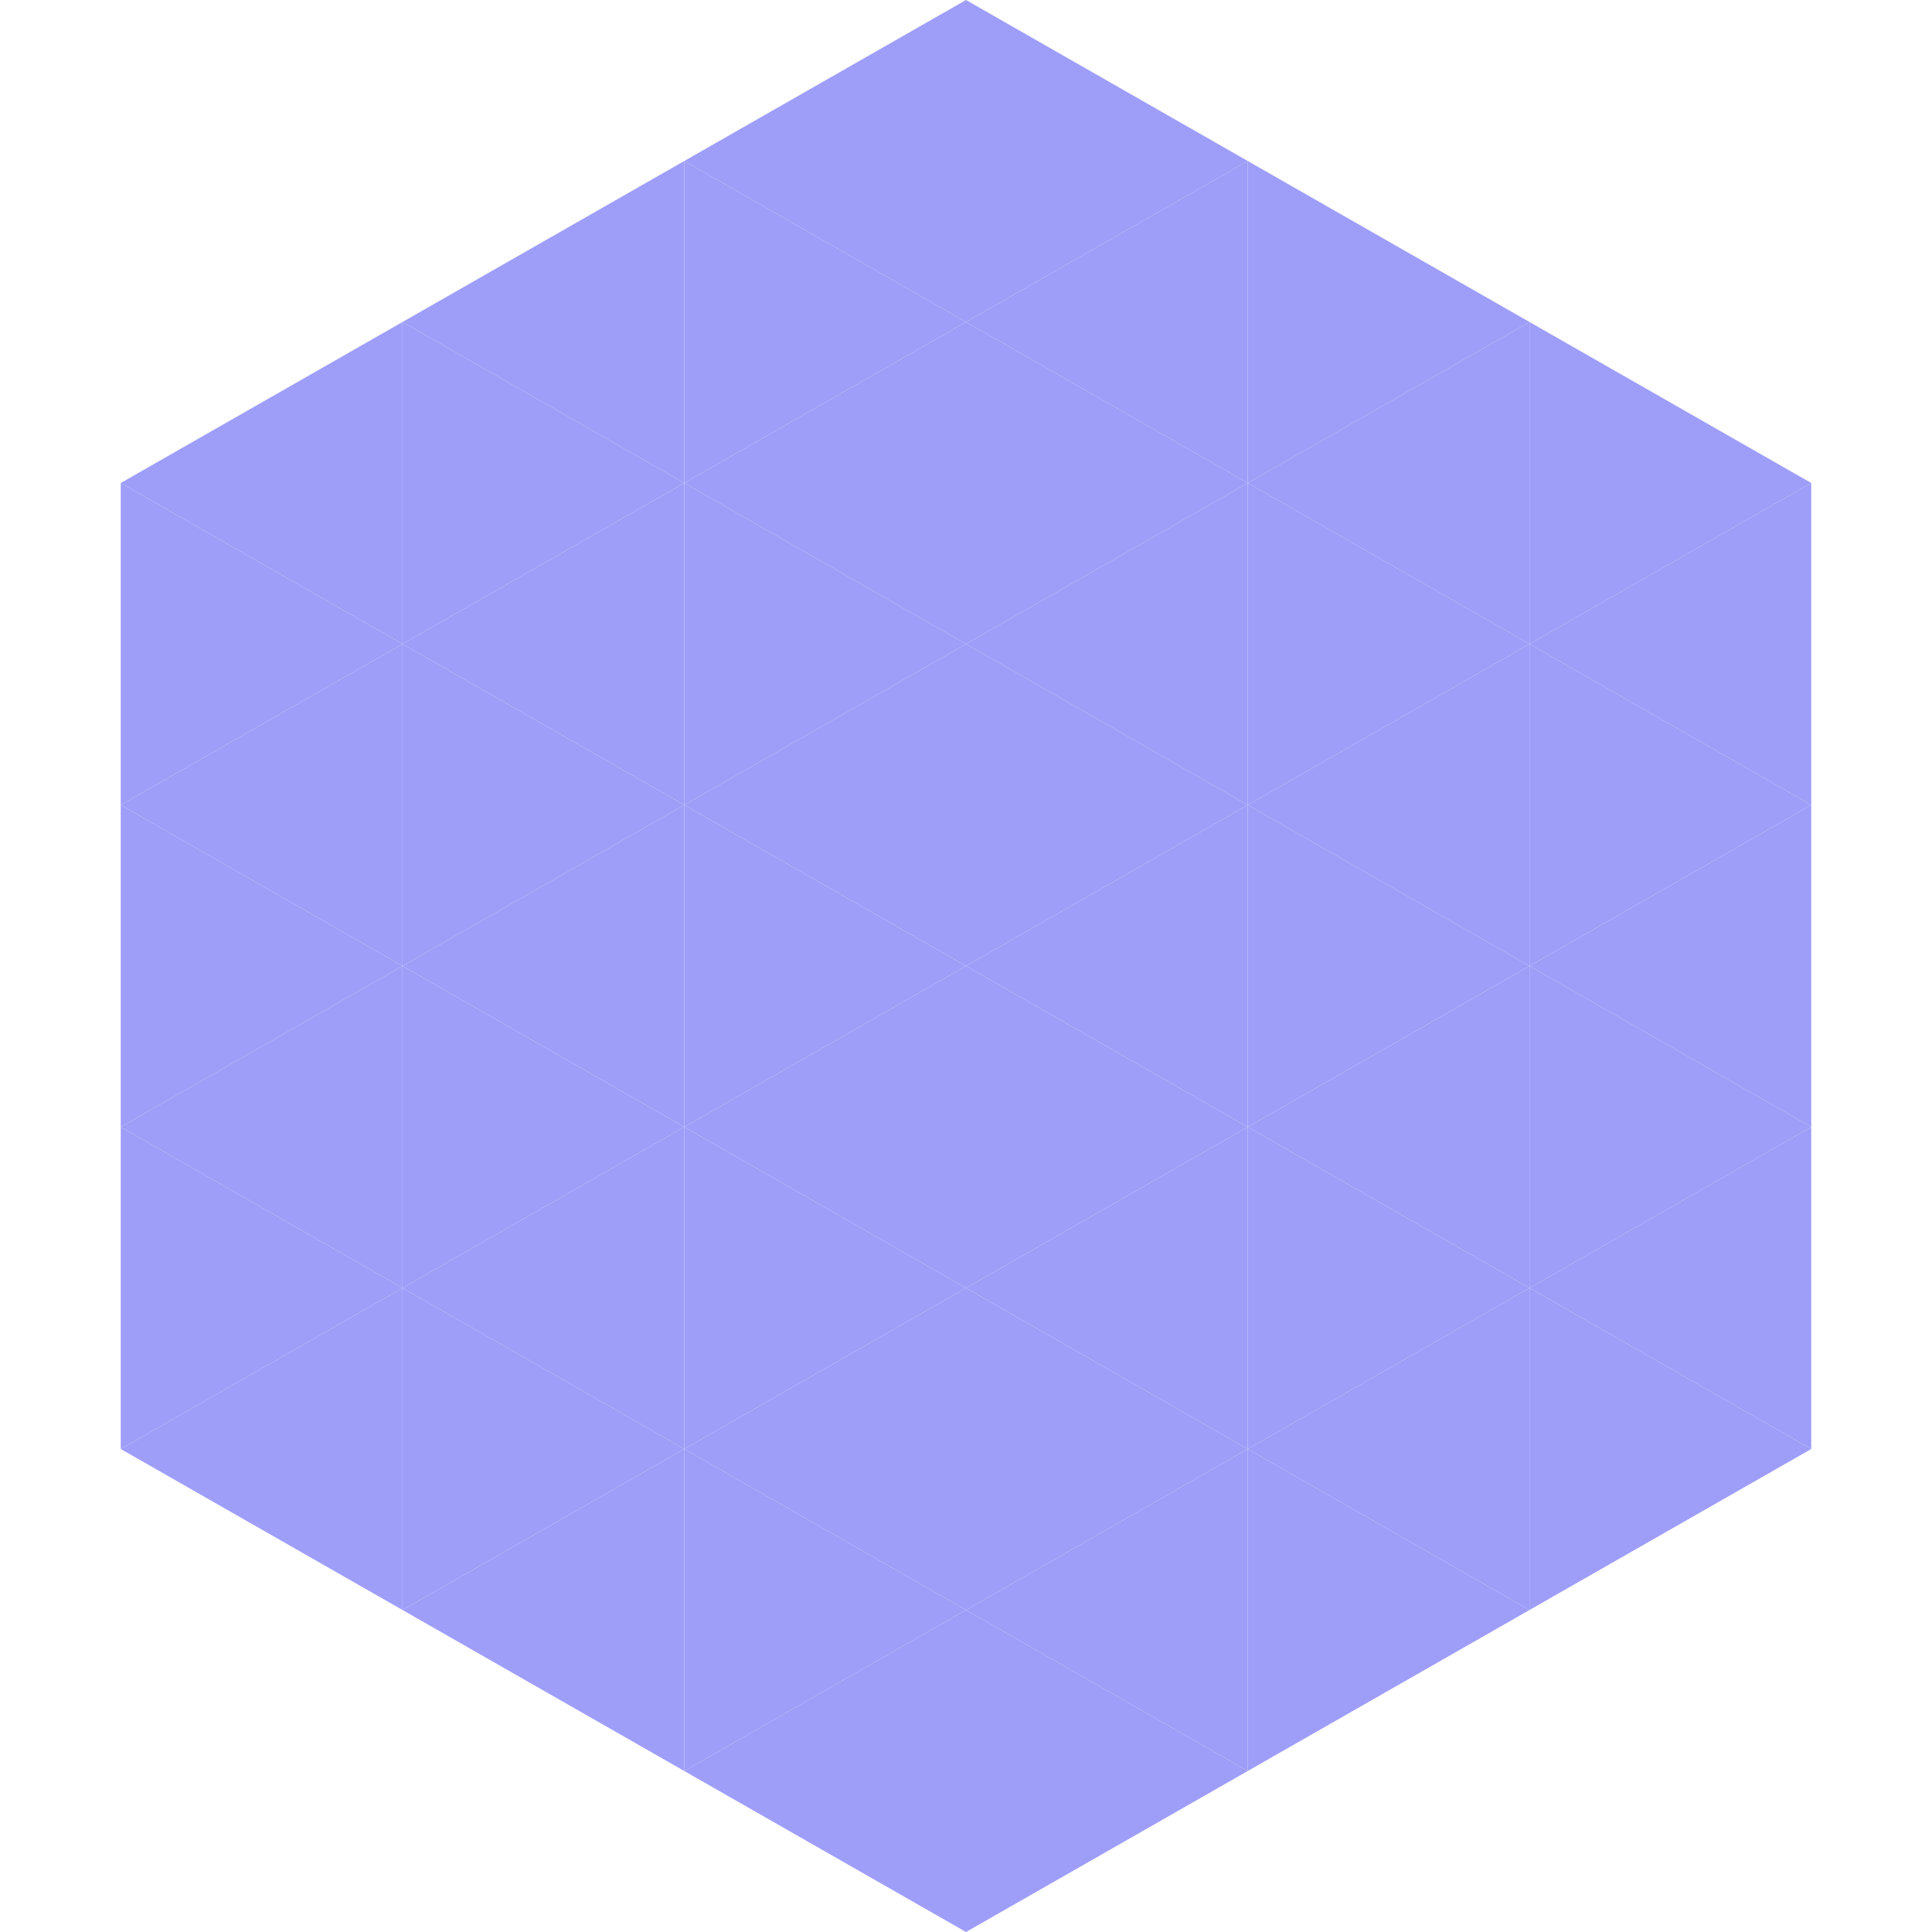 <?xml version="1.0"?>
<!-- Generated by SVGo -->
<svg width="240" height="240"
     xmlns="http://www.w3.org/2000/svg"
     xmlns:xlink="http://www.w3.org/1999/xlink">
<polygon points="50,40 15,60 50,80" style="fill:rgb(158,158,249)" />
<polygon points="190,40 225,60 190,80" style="fill:rgb(158,158,249)" />
<polygon points="15,60 50,80 15,100" style="fill:rgb(158,158,249)" />
<polygon points="225,60 190,80 225,100" style="fill:rgb(158,158,249)" />
<polygon points="50,80 15,100 50,120" style="fill:rgb(158,158,249)" />
<polygon points="190,80 225,100 190,120" style="fill:rgb(158,158,249)" />
<polygon points="15,100 50,120 15,140" style="fill:rgb(158,158,249)" />
<polygon points="225,100 190,120 225,140" style="fill:rgb(158,158,249)" />
<polygon points="50,120 15,140 50,160" style="fill:rgb(158,158,249)" />
<polygon points="190,120 225,140 190,160" style="fill:rgb(158,158,249)" />
<polygon points="15,140 50,160 15,180" style="fill:rgb(158,158,249)" />
<polygon points="225,140 190,160 225,180" style="fill:rgb(158,158,249)" />
<polygon points="50,160 15,180 50,200" style="fill:rgb(158,158,249)" />
<polygon points="190,160 225,180 190,200" style="fill:rgb(158,158,249)" />
<polygon points="15,180 50,200 15,220" style="fill:rgb(255,255,255); fill-opacity:0" />
<polygon points="225,180 190,200 225,220" style="fill:rgb(255,255,255); fill-opacity:0" />
<polygon points="50,0 85,20 50,40" style="fill:rgb(255,255,255); fill-opacity:0" />
<polygon points="190,0 155,20 190,40" style="fill:rgb(255,255,255); fill-opacity:0" />
<polygon points="85,20 50,40 85,60" style="fill:rgb(158,158,249)" />
<polygon points="155,20 190,40 155,60" style="fill:rgb(158,158,249)" />
<polygon points="50,40 85,60 50,80" style="fill:rgb(158,158,249)" />
<polygon points="190,40 155,60 190,80" style="fill:rgb(158,158,249)" />
<polygon points="85,60 50,80 85,100" style="fill:rgb(158,158,249)" />
<polygon points="155,60 190,80 155,100" style="fill:rgb(158,158,249)" />
<polygon points="50,80 85,100 50,120" style="fill:rgb(158,158,249)" />
<polygon points="190,80 155,100 190,120" style="fill:rgb(158,158,249)" />
<polygon points="85,100 50,120 85,140" style="fill:rgb(158,158,249)" />
<polygon points="155,100 190,120 155,140" style="fill:rgb(158,158,249)" />
<polygon points="50,120 85,140 50,160" style="fill:rgb(158,158,249)" />
<polygon points="190,120 155,140 190,160" style="fill:rgb(158,158,249)" />
<polygon points="85,140 50,160 85,180" style="fill:rgb(158,158,249)" />
<polygon points="155,140 190,160 155,180" style="fill:rgb(158,158,249)" />
<polygon points="50,160 85,180 50,200" style="fill:rgb(158,158,249)" />
<polygon points="190,160 155,180 190,200" style="fill:rgb(158,158,249)" />
<polygon points="85,180 50,200 85,220" style="fill:rgb(158,158,249)" />
<polygon points="155,180 190,200 155,220" style="fill:rgb(158,158,249)" />
<polygon points="120,0 85,20 120,40" style="fill:rgb(158,158,249)" />
<polygon points="120,0 155,20 120,40" style="fill:rgb(158,158,249)" />
<polygon points="85,20 120,40 85,60" style="fill:rgb(158,158,249)" />
<polygon points="155,20 120,40 155,60" style="fill:rgb(158,158,249)" />
<polygon points="120,40 85,60 120,80" style="fill:rgb(158,158,249)" />
<polygon points="120,40 155,60 120,80" style="fill:rgb(158,158,249)" />
<polygon points="85,60 120,80 85,100" style="fill:rgb(158,158,249)" />
<polygon points="155,60 120,80 155,100" style="fill:rgb(158,158,249)" />
<polygon points="120,80 85,100 120,120" style="fill:rgb(158,158,249)" />
<polygon points="120,80 155,100 120,120" style="fill:rgb(158,158,249)" />
<polygon points="85,100 120,120 85,140" style="fill:rgb(158,158,249)" />
<polygon points="155,100 120,120 155,140" style="fill:rgb(158,158,249)" />
<polygon points="120,120 85,140 120,160" style="fill:rgb(158,158,249)" />
<polygon points="120,120 155,140 120,160" style="fill:rgb(158,158,249)" />
<polygon points="85,140 120,160 85,180" style="fill:rgb(158,158,249)" />
<polygon points="155,140 120,160 155,180" style="fill:rgb(158,158,249)" />
<polygon points="120,160 85,180 120,200" style="fill:rgb(158,158,249)" />
<polygon points="120,160 155,180 120,200" style="fill:rgb(158,158,249)" />
<polygon points="85,180 120,200 85,220" style="fill:rgb(158,158,249)" />
<polygon points="155,180 120,200 155,220" style="fill:rgb(158,158,249)" />
<polygon points="120,200 85,220 120,240" style="fill:rgb(158,158,249)" />
<polygon points="120,200 155,220 120,240" style="fill:rgb(158,158,249)" />
<polygon points="85,220 120,240 85,260" style="fill:rgb(255,255,255); fill-opacity:0" />
<polygon points="155,220 120,240 155,260" style="fill:rgb(255,255,255); fill-opacity:0" />
</svg>
